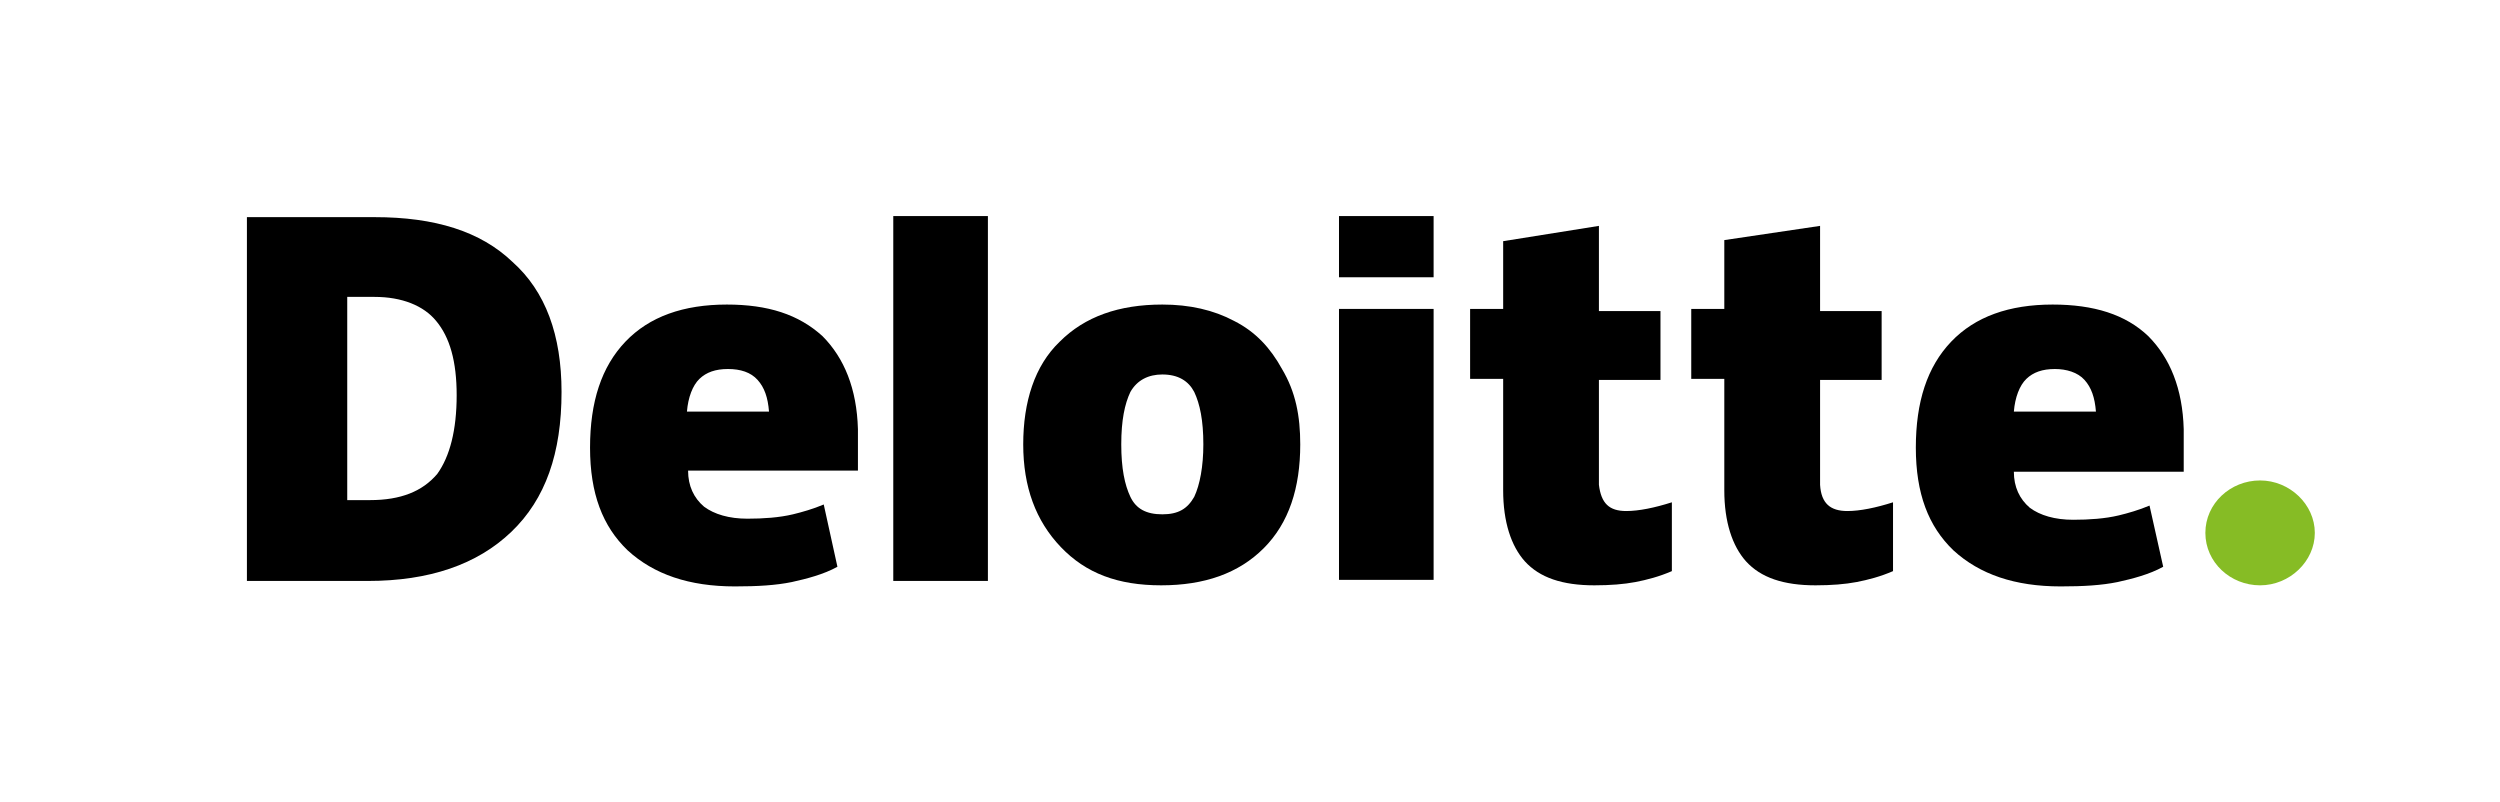 <svg width="162" height="52" viewBox="0 0 162 52" fill="none" xmlns="http://www.w3.org/2000/svg">
<g clip-path="url(#clip0_1750_15586)">
<path d="M142.908 34.531C142.908 32.62 144.534 31.133 146.454 31.133C148.375 31.133 150 32.69 150 34.531C150 36.372 148.375 37.929 146.454 37.929C144.534 37.929 142.908 36.443 142.908 34.531Z" fill="#86BC25"/>
<path d="M36.388 25.398C36.388 29.363 35.354 32.336 33.138 34.46C30.922 36.584 27.819 37.646 23.83 37.646H16V14.071H24.273C28.189 14.071 31.143 14.991 33.212 16.974C35.354 18.885 36.388 21.717 36.388 25.398ZM29.592 25.611C29.592 23.416 29.149 21.858 28.262 20.797C27.45 19.805 26.046 19.239 24.273 19.239H22.501V32.407H23.978C25.972 32.407 27.376 31.841 28.336 30.708C29.149 29.575 29.592 27.876 29.592 25.611Z" fill="black"/>
<path d="M64.016 14H57.884V37.646H64.016V14Z" fill="black"/>
<path d="M84.256 28.797C84.256 31.628 83.517 33.894 81.892 35.522C80.267 37.151 78.051 37.929 75.244 37.929C72.437 37.929 70.368 37.151 68.743 35.451C67.118 33.752 66.305 31.558 66.305 28.797C66.305 26.035 67.044 23.699 68.669 22.142C70.294 20.513 72.51 19.735 75.318 19.735C77.09 19.735 78.642 20.089 79.971 20.797C81.375 21.505 82.335 22.567 83.074 23.912C83.96 25.398 84.256 26.956 84.256 28.797ZM72.658 28.797C72.658 30.354 72.88 31.416 73.249 32.195C73.618 32.974 74.283 33.328 75.318 33.328C76.352 33.328 76.943 32.974 77.386 32.195C77.755 31.416 77.977 30.212 77.977 28.797C77.977 27.239 77.755 26.177 77.386 25.398C77.017 24.69 76.352 24.266 75.318 24.266C74.431 24.266 73.692 24.62 73.249 25.398C72.88 26.177 72.658 27.239 72.658 28.797Z" fill="black"/>
<path d="M92.898 20.018H86.767V37.575H92.898V20.018Z" fill="black"/>
<path d="M92.898 14H86.767V17.965H92.898V14Z" fill="black"/>
<path d="M105.383 33.115C106.195 33.115 107.229 32.903 108.337 32.549V37.009C107.525 37.363 106.712 37.575 105.974 37.717C105.235 37.858 104.348 37.929 103.314 37.929C101.246 37.929 99.769 37.434 98.808 36.372C97.922 35.381 97.405 33.823 97.405 31.77V24.549H95.263V20.018H97.405V15.628L103.61 14.637V20.159H107.599V24.619H103.61V31.416C103.757 32.62 104.275 33.115 105.383 33.115Z" fill="black"/>
<path d="M119.713 33.115C120.526 33.115 121.56 32.903 122.668 32.549V37.009C121.856 37.363 121.043 37.575 120.304 37.717C119.566 37.858 118.679 37.929 117.645 37.929C115.577 37.929 114.099 37.434 113.139 36.372C112.253 35.381 111.735 33.823 111.735 31.77V24.549H109.593V20.018H111.735V15.558L117.941 14.637V20.159H121.93V24.619H117.941V31.416C118.014 32.62 118.605 33.115 119.713 33.115Z" fill="black"/>
<path d="M139.215 21.788C137.738 20.372 135.669 19.735 133.01 19.735C130.203 19.735 127.987 20.513 126.435 22.142C124.884 23.77 124.146 26.035 124.146 29.009C124.146 31.982 124.958 34.106 126.583 35.664C128.282 37.221 130.572 38 133.527 38C135.004 38 136.186 37.929 137.22 37.717C138.181 37.505 139.289 37.221 140.175 36.726L139.289 32.761C138.624 33.044 137.885 33.257 137.294 33.398C136.408 33.611 135.374 33.681 134.34 33.681C133.158 33.681 132.197 33.398 131.532 32.903C130.868 32.336 130.498 31.558 130.498 30.567H141.505V27.805C141.431 25.186 140.619 23.204 139.215 21.788ZM130.498 26.673C130.572 25.752 130.868 24.974 131.311 24.549C131.754 24.124 132.345 23.912 133.158 23.912C133.896 23.912 134.635 24.124 135.078 24.62C135.521 25.115 135.743 25.752 135.817 26.673H130.498Z" fill="black"/>
<path d="M53.304 21.788C51.753 20.372 49.759 19.735 47.099 19.735C44.292 19.735 42.076 20.513 40.525 22.142C38.974 23.77 38.235 26.035 38.235 29.009C38.235 31.982 39.047 34.106 40.673 35.664C42.372 37.221 44.661 38 47.616 38C49.094 38 50.276 37.929 51.31 37.717C52.27 37.505 53.378 37.221 54.265 36.726L53.378 32.69C52.713 32.974 51.975 33.186 51.384 33.328C50.497 33.54 49.463 33.611 48.429 33.611C47.247 33.611 46.287 33.328 45.622 32.832C44.957 32.266 44.588 31.487 44.588 30.496H55.594V27.805C55.52 25.186 54.708 23.204 53.304 21.788ZM44.514 26.673C44.588 25.752 44.883 24.974 45.326 24.549C45.77 24.124 46.361 23.912 47.173 23.912C47.986 23.912 48.651 24.124 49.094 24.62C49.537 25.115 49.759 25.752 49.832 26.673H44.514Z" fill="black"/>
</g>
<defs>
<clipPath id="clip0_1750_15586">
<rect width="134" height="24" fill="white" transform="translate(16 14)"/>
</clipPath>
</defs>
</svg>
